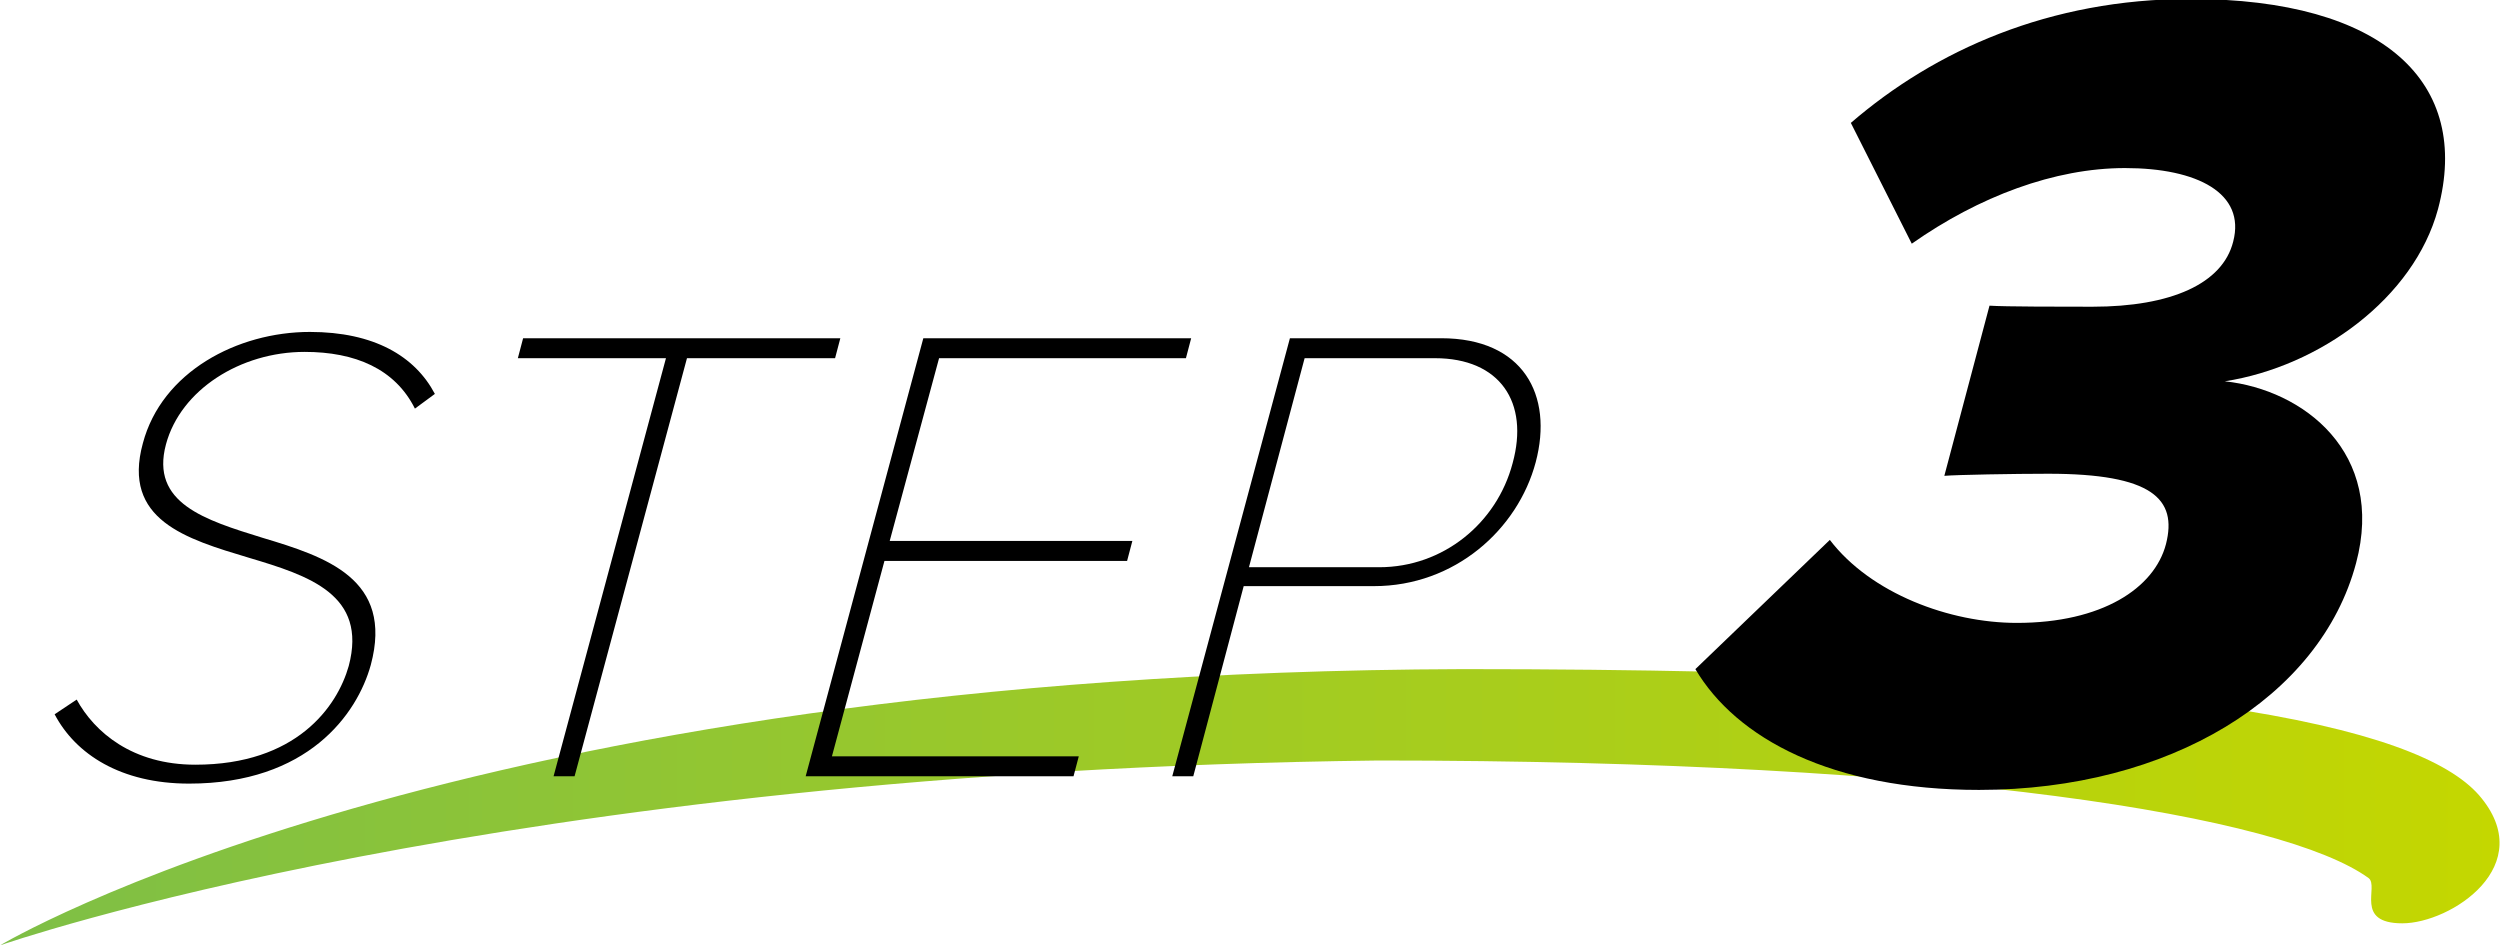<?xml version="1.0" encoding="utf-8"?>
<!-- Generator: Adobe Illustrator 27.0.1, SVG Export Plug-In . SVG Version: 6.00 Build 0)  -->
<svg version="1.1" id="レイヤー_1" xmlns="http://www.w3.org/2000/svg" xmlns:xlink="http://www.w3.org/1999/xlink" x="0px"
	 y="0px" viewBox="0 0 238 90" style="enable-background:new 0 0 238 90;" xml:space="preserve">
<style type="text/css">
	.st0{fill:url(#SVGID_1_);}
</style>
<g>
	<g>
		<linearGradient id="SVGID_1_" gradientUnits="userSpaceOnUse" x1="0" y1="76.836" x2="238" y2="76.836">
			<stop  offset="0" style="stop-color:#7EBF46"/>
			<stop  offset="1" style="stop-color:#C4D700"/>
		</linearGradient>
		<path class="st0" d="M139.3,63.7c67.9,0,90.9,5.4,96.7,12c5.8,6.7-2.7,12.2-7.3,12.2c-4.6,0-2.2-3.5-3.2-4.3
			c-8.1-5.9-39.9-11.2-94.3-11.2C47.3,73.4,0,90,0,90S43.2,64,139.3,63.7z"/>
	</g>
	<g>
		<path d="M7.3,66.6c1.7,3.1,5.3,6.2,11.3,6.2c9.6,0,13.5-5.5,14.6-9.4c1.8-6.8-3.8-8.6-9.5-10.3c-6-1.8-12.1-3.6-10.1-10.9
			c1.8-6.8,9-10.6,15.9-10.6c6.1,0,10,2.3,11.9,5.9l-1.9,1.4c-1.9-3.8-5.7-5.4-10.5-5.4c-6.1,0-11.8,3.6-13.2,8.8
			c-1.5,5.6,3.7,7.2,9.2,8.9C31,53,37.5,55.1,35.3,63.3c-1.3,4.7-6,11.3-17.3,11.3c-6.5,0-10.8-2.8-12.8-6.6L7.3,66.6z"/>
		<path d="M63.4,34.1H49.3l0.5-1.9H80l-0.5,1.9H65.4L54.7,73.9h-2L63.4,34.1z"/>
		<path d="M87.9,32.2h25.5l-0.5,1.9H89.4l-4.7,17.4h23.1l-0.5,1.9H84.2l-5,18.6h23.5l-0.5,1.9H76.7L87.9,32.2z"/>
		<path d="M122.8,32.2h14.4c7.8,0,10.7,5.4,9,11.8c-1.7,6.4-7.7,11.8-15.4,11.8h-12.4l-4.8,18.1h-2L122.8,32.2z M136.6,34.1h-12.4
			L118.9,54h12.4c6.1,0,11.2-4.2,12.7-9.9C145.6,38.3,142.8,34.1,136.6,34.1z"/>
		<path d="M174.2,51.4c3.9,5.1,11.4,7.9,17.8,7.9c8.1,0,13.1-3.3,14.2-7.5c1.1-4.3-1.3-6.7-11.2-6.7c-3.2,0-8.8,0.1-9.9,0.2
			l4.3-16.2c1.4,0.1,7.1,0.1,9.8,0.1c7.5,0,12.4-2.2,13.4-6.2c1.2-4.6-3.4-7-10.3-7c-6.7,0-13.9,2.7-20.3,7.2l-5.8-11.5
			c8-6.9,18.9-11.8,32.3-11.8c18.5,0,26.8,8,23.6,20c-2.3,8.5-11.3,15-20.3,16.4c7.5,0.8,15.3,6.8,12.5,17.3
			c-3.4,12.8-17.8,21.6-35.9,21.6c-14,0-23.1-4.9-27-11.5L174.2,51.4z"/>
	</g>
</g>
</svg>
